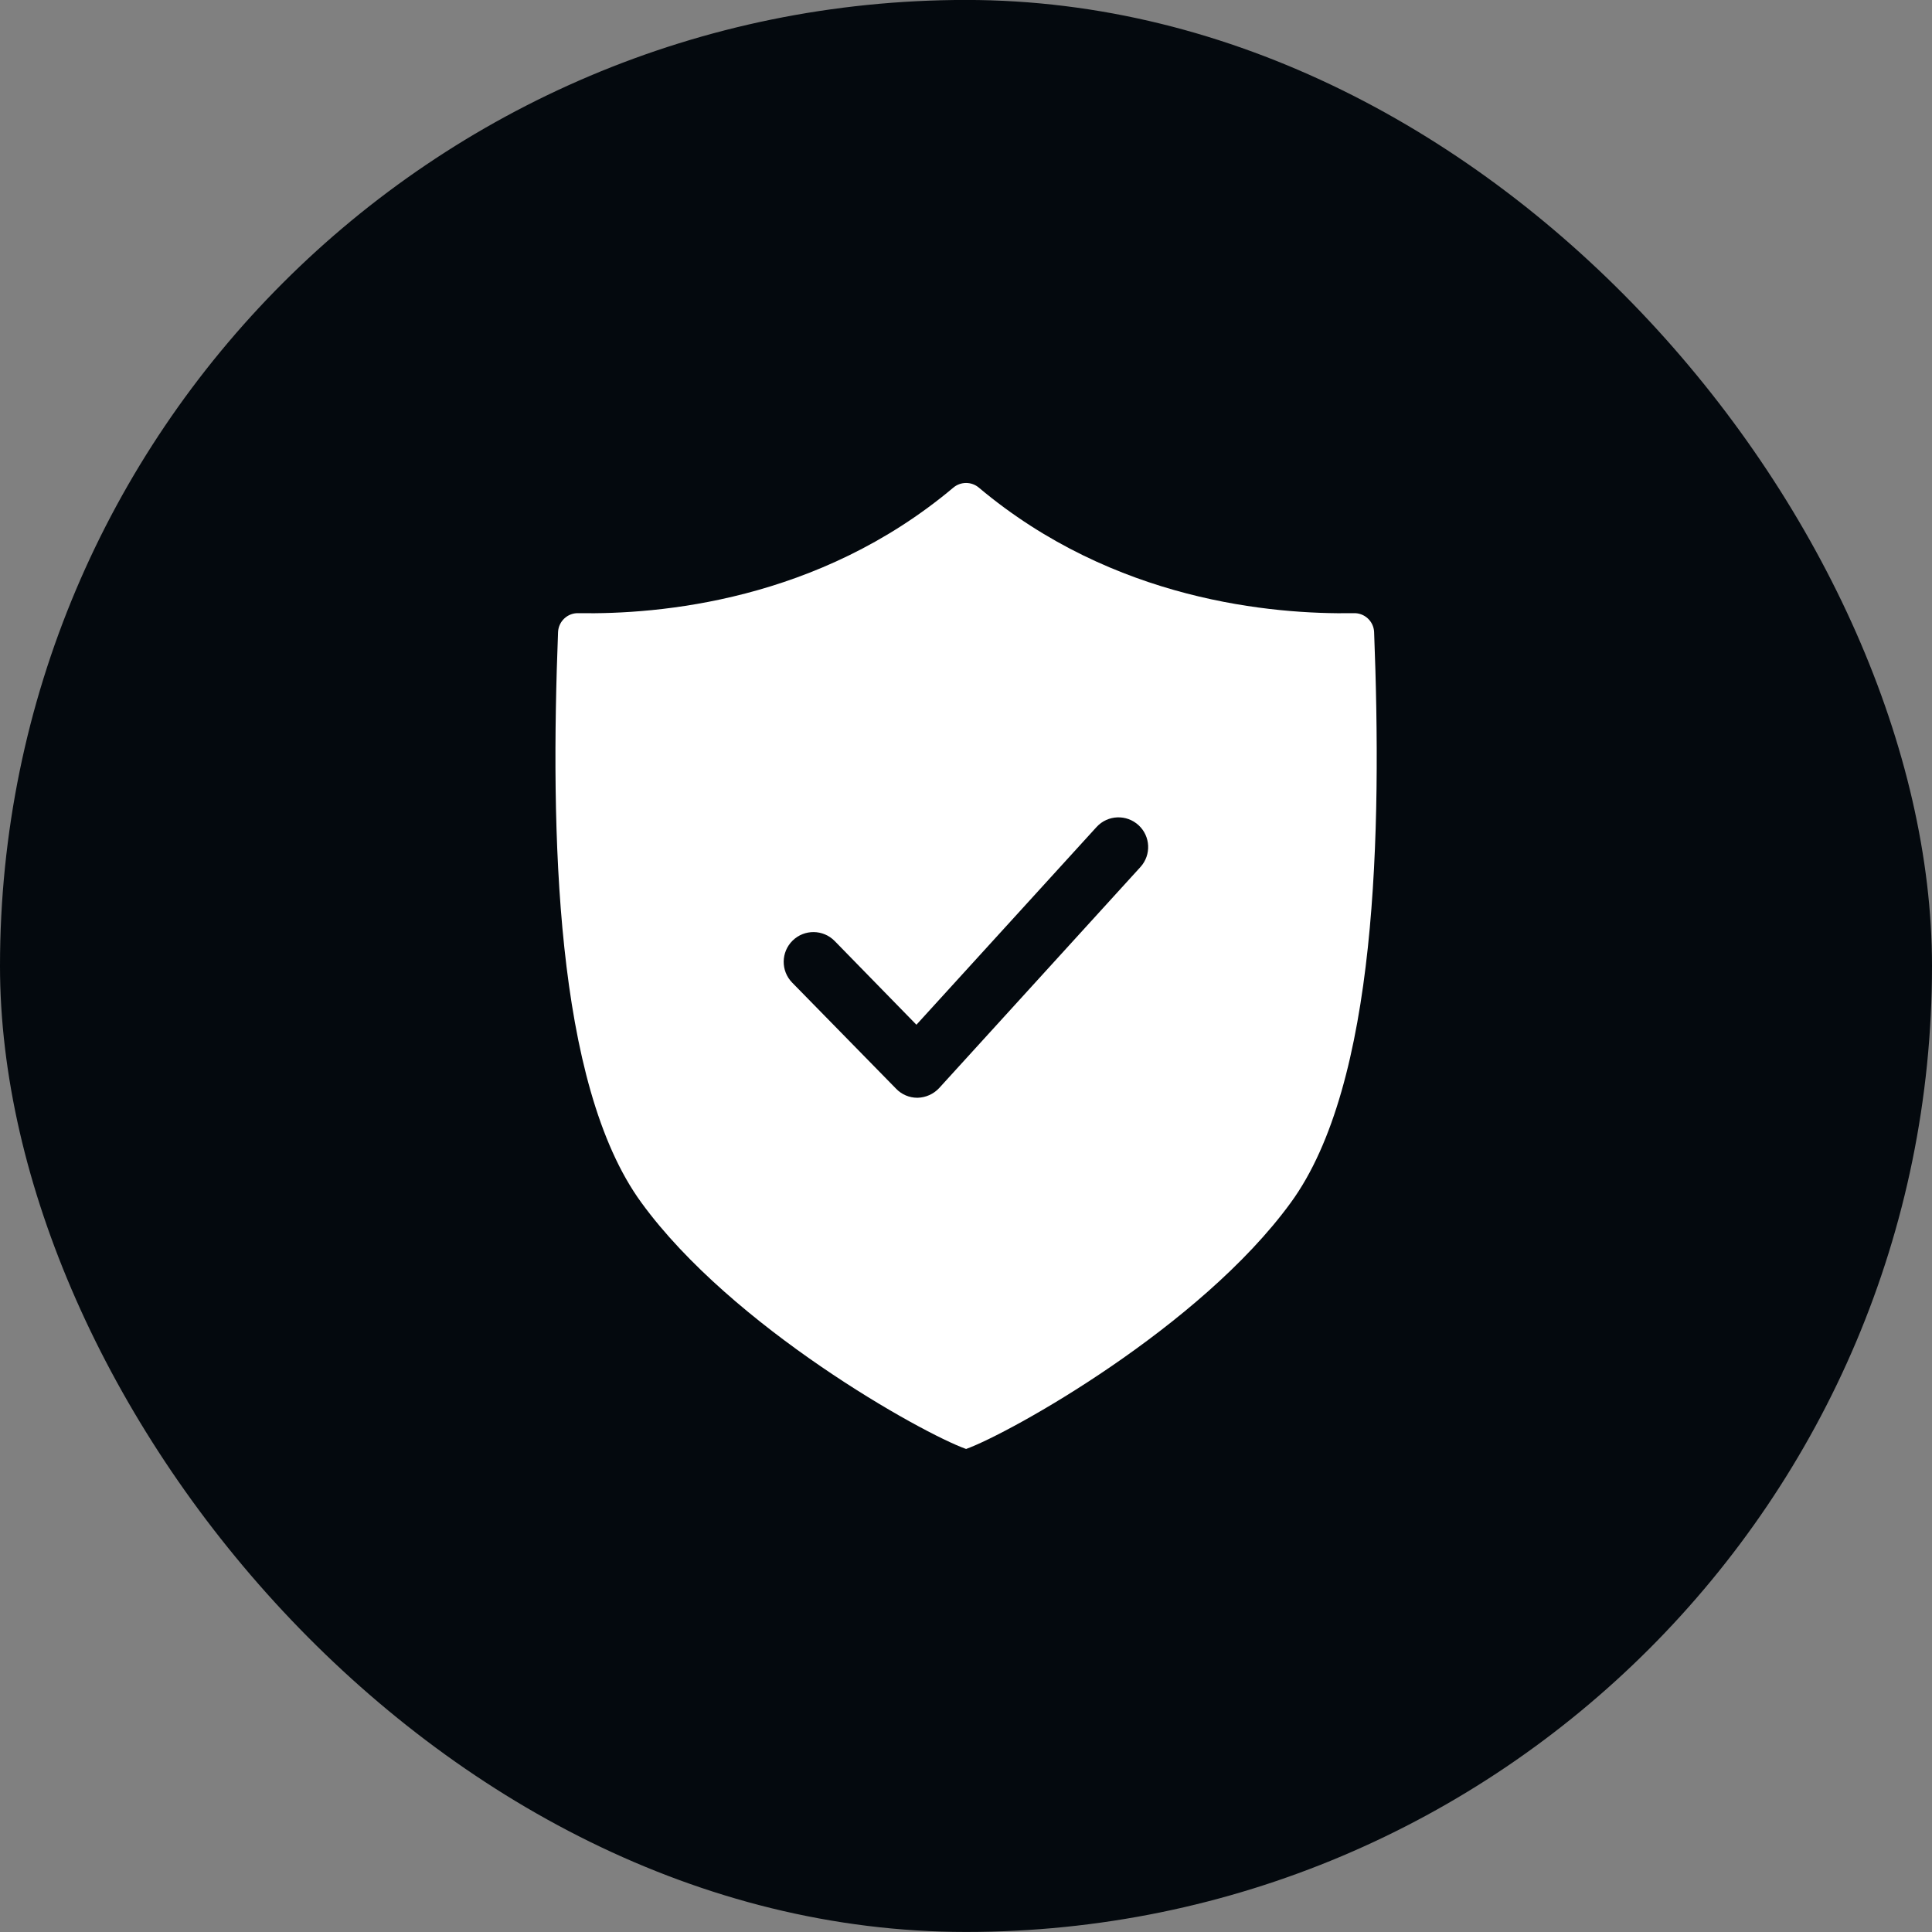 <svg width="80" height="80" viewBox="0 0 80 80" fill="none" xmlns="http://www.w3.org/2000/svg">
<rect x="0" y="0" width="80" height="80" fill="#808080" stroke="none"/>
<rect y="-0.002" width="80" height="80" rx="40" fill="#04090E"/>
<g clip-path="url(#clip0_153_83909)">
<path d="M56.899 26.168C56.877 25.722 56.501 25.375 56.055 25.39C52.72 25.447 46.124 24.89 40.536 20.195C40.23 19.933 39.778 19.933 39.471 20.195C33.883 24.89 27.287 25.447 23.952 25.39C23.506 25.375 23.131 25.722 23.108 26.168C22.789 34.419 22.969 44.882 26.558 49.798C30.311 54.96 38.168 59.343 40.004 59.999C41.839 59.335 49.697 54.952 53.449 49.798C57.038 44.882 57.218 34.419 56.899 26.168ZM47.23 35.894L38.889 45.054C38.658 45.303 38.336 45.447 37.996 45.456H37.98C37.648 45.455 37.332 45.319 37.103 45.079L32.801 40.687C32.326 40.2 32.336 39.421 32.822 38.946C33.308 38.471 34.088 38.48 34.563 38.966L37.947 42.432L45.411 34.239C45.873 33.74 46.651 33.711 47.149 34.173C47.641 34.629 47.677 35.394 47.23 35.894Z" fill="white"/>
</g>
<defs>
<clipPath id="clip0_153_83909">
<rect width="40" height="40" fill="white" transform="translate(20 19.998)"/>
</clipPath>
</defs>
</svg>

